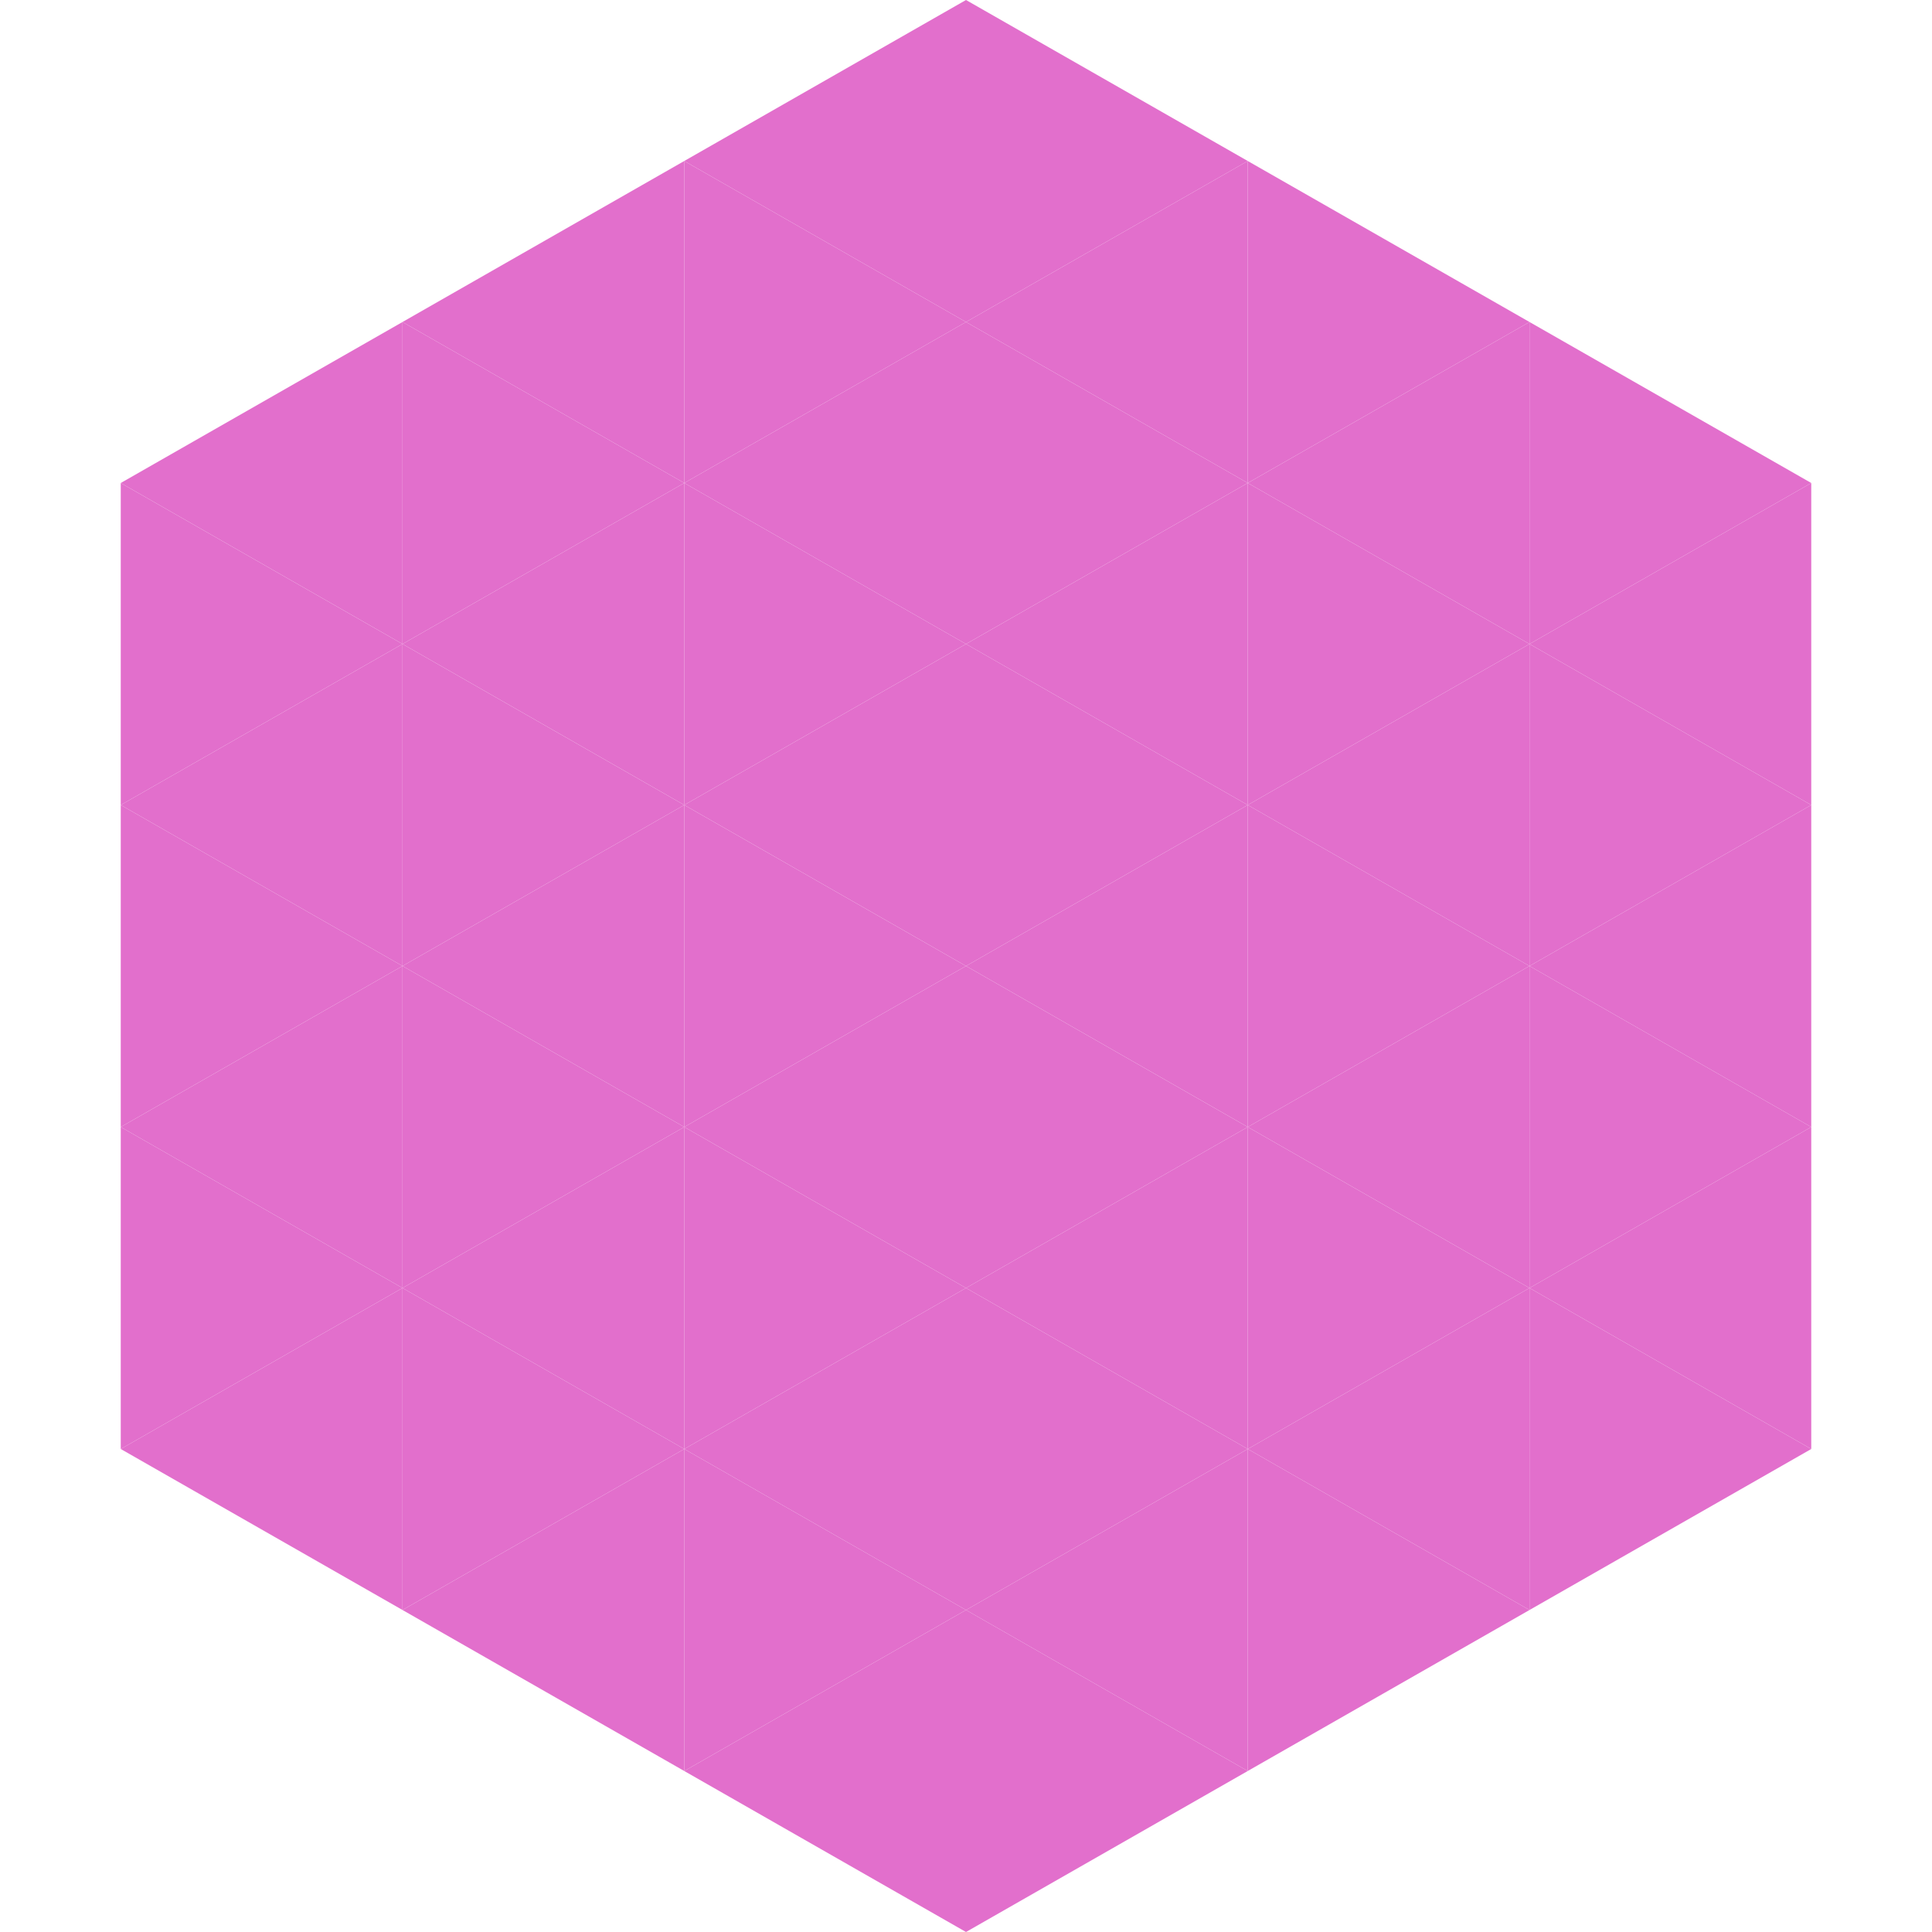 <?xml version="1.0"?>
<!-- Generated by SVGo -->
<svg width="240" height="240"
     xmlns="http://www.w3.org/2000/svg"
     xmlns:xlink="http://www.w3.org/1999/xlink">
<polygon points="50,40 15,60 50,80" style="fill:rgb(226,111,204)" />
<polygon points="190,40 225,60 190,80" style="fill:rgb(226,111,204)" />
<polygon points="15,60 50,80 15,100" style="fill:rgb(226,111,204)" />
<polygon points="225,60 190,80 225,100" style="fill:rgb(226,111,204)" />
<polygon points="50,80 15,100 50,120" style="fill:rgb(226,111,204)" />
<polygon points="190,80 225,100 190,120" style="fill:rgb(226,111,204)" />
<polygon points="15,100 50,120 15,140" style="fill:rgb(226,111,204)" />
<polygon points="225,100 190,120 225,140" style="fill:rgb(226,111,204)" />
<polygon points="50,120 15,140 50,160" style="fill:rgb(226,111,204)" />
<polygon points="190,120 225,140 190,160" style="fill:rgb(226,111,204)" />
<polygon points="15,140 50,160 15,180" style="fill:rgb(226,111,204)" />
<polygon points="225,140 190,160 225,180" style="fill:rgb(226,111,204)" />
<polygon points="50,160 15,180 50,200" style="fill:rgb(226,111,204)" />
<polygon points="190,160 225,180 190,200" style="fill:rgb(226,111,204)" />
<polygon points="15,180 50,200 15,220" style="fill:rgb(255,255,255); fill-opacity:0" />
<polygon points="225,180 190,200 225,220" style="fill:rgb(255,255,255); fill-opacity:0" />
<polygon points="50,0 85,20 50,40" style="fill:rgb(255,255,255); fill-opacity:0" />
<polygon points="190,0 155,20 190,40" style="fill:rgb(255,255,255); fill-opacity:0" />
<polygon points="85,20 50,40 85,60" style="fill:rgb(226,111,204)" />
<polygon points="155,20 190,40 155,60" style="fill:rgb(226,111,204)" />
<polygon points="50,40 85,60 50,80" style="fill:rgb(226,111,204)" />
<polygon points="190,40 155,60 190,80" style="fill:rgb(226,111,204)" />
<polygon points="85,60 50,80 85,100" style="fill:rgb(226,111,204)" />
<polygon points="155,60 190,80 155,100" style="fill:rgb(226,111,204)" />
<polygon points="50,80 85,100 50,120" style="fill:rgb(226,111,204)" />
<polygon points="190,80 155,100 190,120" style="fill:rgb(226,111,204)" />
<polygon points="85,100 50,120 85,140" style="fill:rgb(226,111,204)" />
<polygon points="155,100 190,120 155,140" style="fill:rgb(226,111,204)" />
<polygon points="50,120 85,140 50,160" style="fill:rgb(226,111,204)" />
<polygon points="190,120 155,140 190,160" style="fill:rgb(226,111,204)" />
<polygon points="85,140 50,160 85,180" style="fill:rgb(226,111,204)" />
<polygon points="155,140 190,160 155,180" style="fill:rgb(226,111,204)" />
<polygon points="50,160 85,180 50,200" style="fill:rgb(226,111,204)" />
<polygon points="190,160 155,180 190,200" style="fill:rgb(226,111,204)" />
<polygon points="85,180 50,200 85,220" style="fill:rgb(226,111,204)" />
<polygon points="155,180 190,200 155,220" style="fill:rgb(226,111,204)" />
<polygon points="120,0 85,20 120,40" style="fill:rgb(226,111,204)" />
<polygon points="120,0 155,20 120,40" style="fill:rgb(226,111,204)" />
<polygon points="85,20 120,40 85,60" style="fill:rgb(226,111,204)" />
<polygon points="155,20 120,40 155,60" style="fill:rgb(226,111,204)" />
<polygon points="120,40 85,60 120,80" style="fill:rgb(226,111,204)" />
<polygon points="120,40 155,60 120,80" style="fill:rgb(226,111,204)" />
<polygon points="85,60 120,80 85,100" style="fill:rgb(226,111,204)" />
<polygon points="155,60 120,80 155,100" style="fill:rgb(226,111,204)" />
<polygon points="120,80 85,100 120,120" style="fill:rgb(226,111,204)" />
<polygon points="120,80 155,100 120,120" style="fill:rgb(226,111,204)" />
<polygon points="85,100 120,120 85,140" style="fill:rgb(226,111,204)" />
<polygon points="155,100 120,120 155,140" style="fill:rgb(226,111,204)" />
<polygon points="120,120 85,140 120,160" style="fill:rgb(226,111,204)" />
<polygon points="120,120 155,140 120,160" style="fill:rgb(226,111,204)" />
<polygon points="85,140 120,160 85,180" style="fill:rgb(226,111,204)" />
<polygon points="155,140 120,160 155,180" style="fill:rgb(226,111,204)" />
<polygon points="120,160 85,180 120,200" style="fill:rgb(226,111,204)" />
<polygon points="120,160 155,180 120,200" style="fill:rgb(226,111,204)" />
<polygon points="85,180 120,200 85,220" style="fill:rgb(226,111,204)" />
<polygon points="155,180 120,200 155,220" style="fill:rgb(226,111,204)" />
<polygon points="120,200 85,220 120,240" style="fill:rgb(226,111,204)" />
<polygon points="120,200 155,220 120,240" style="fill:rgb(226,111,204)" />
<polygon points="85,220 120,240 85,260" style="fill:rgb(255,255,255); fill-opacity:0" />
<polygon points="155,220 120,240 155,260" style="fill:rgb(255,255,255); fill-opacity:0" />
</svg>
